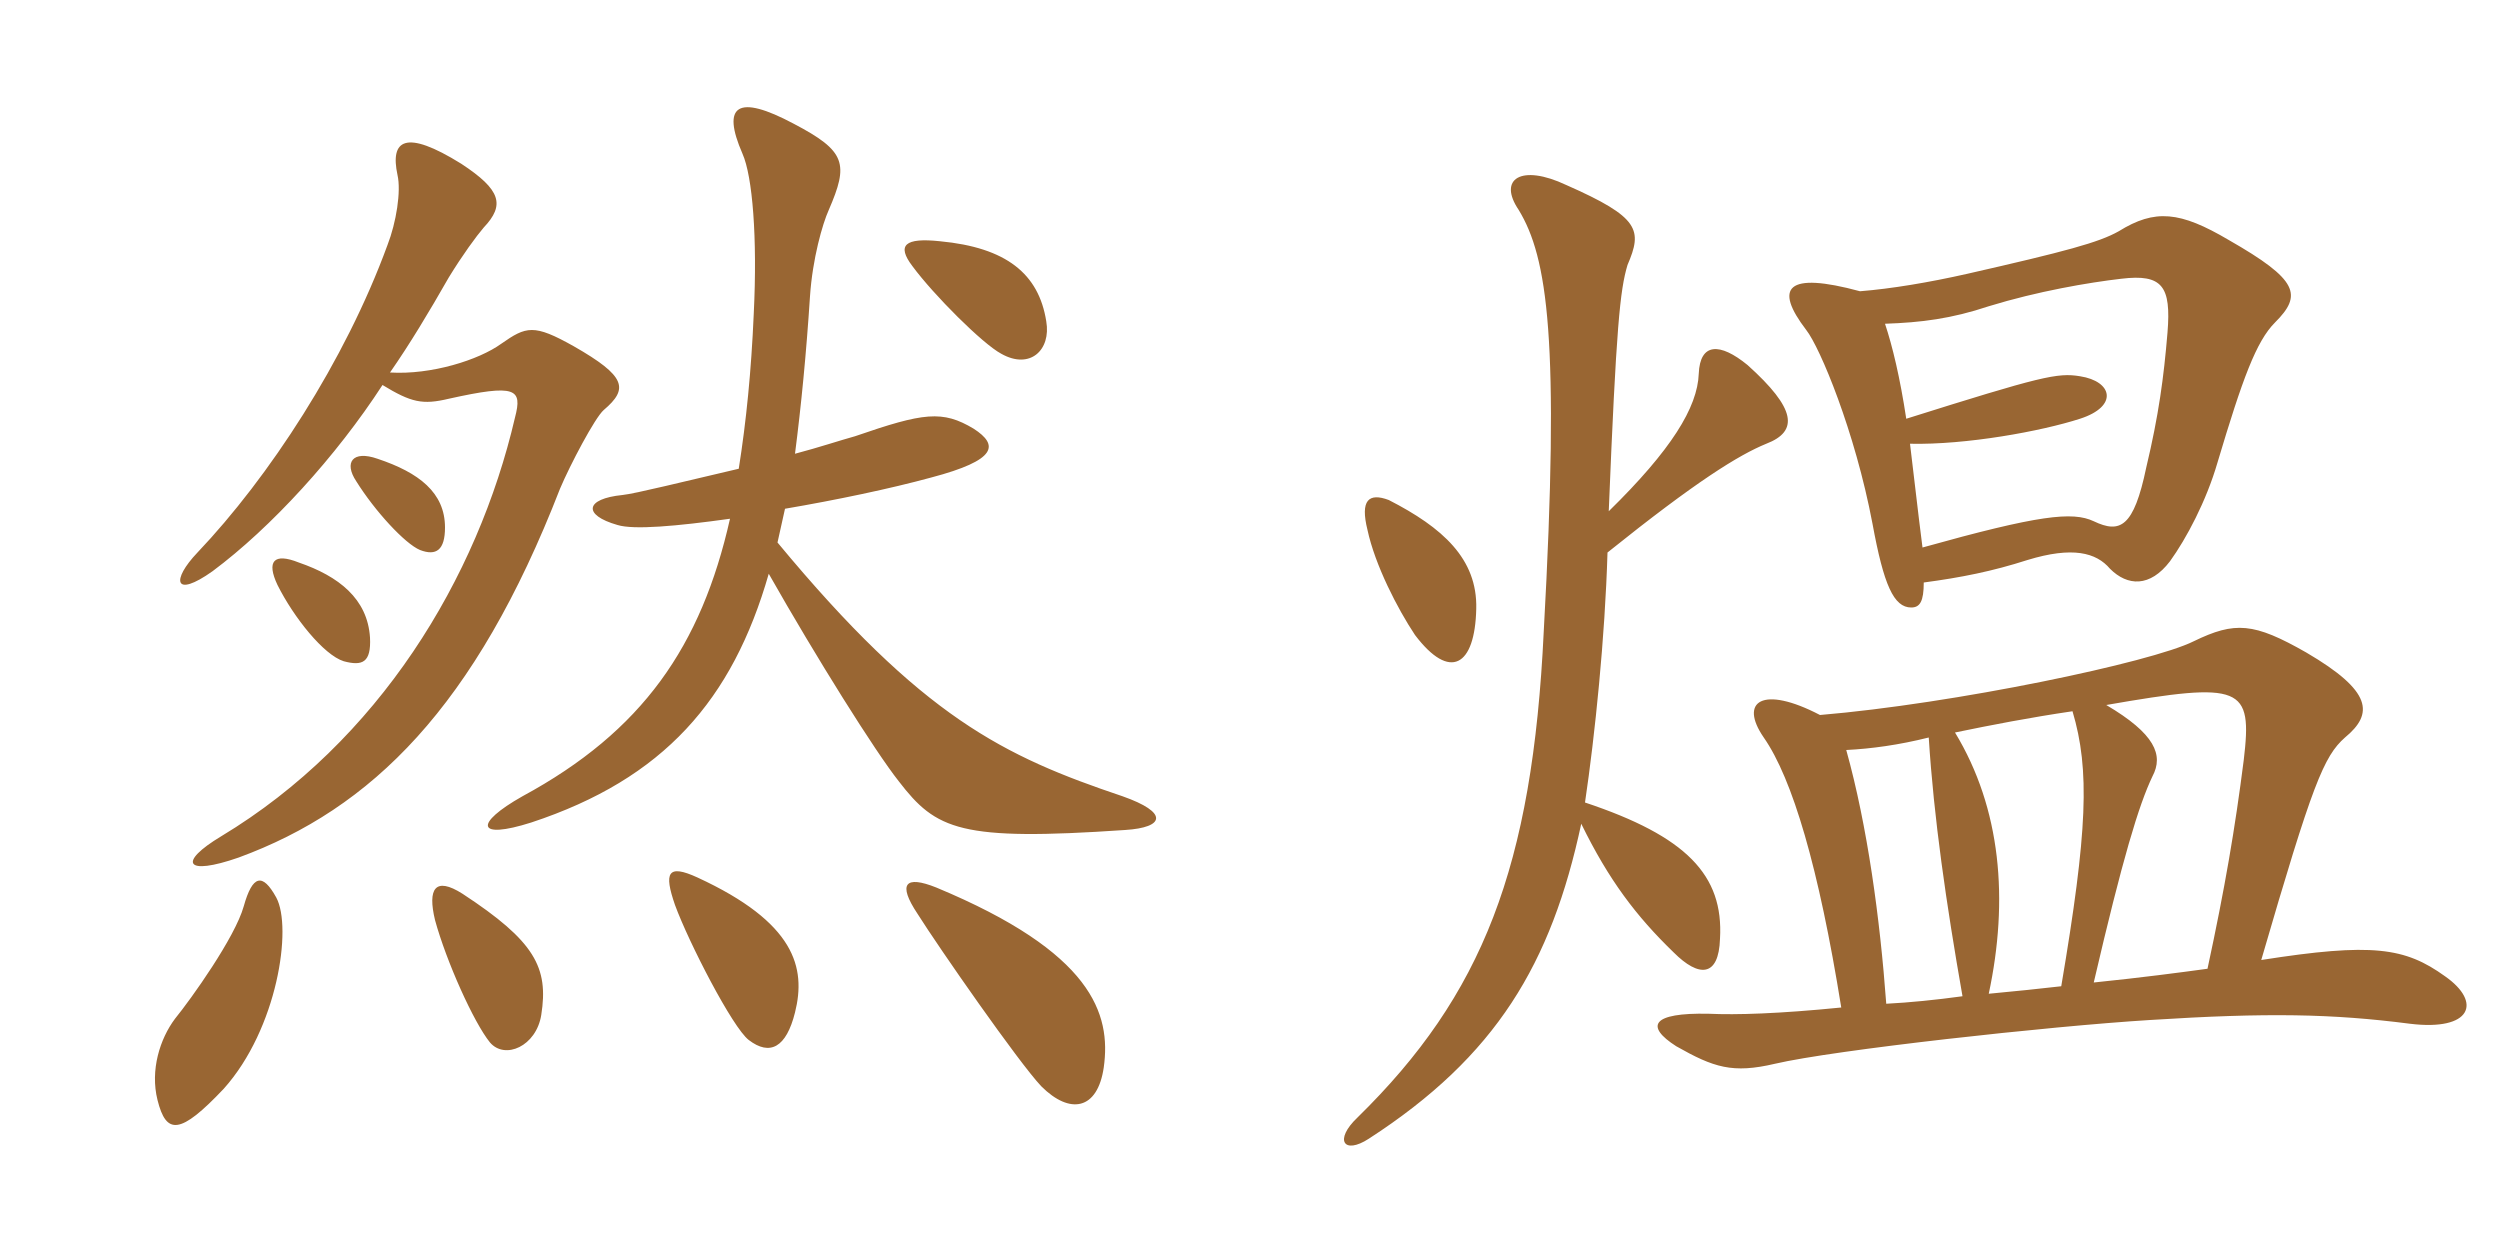 <svg xmlns="http://www.w3.org/2000/svg" xmlns:xlink="http://www.w3.org/1999/xlink" width="300" height="150"><path fill="#996633" padding="10" d="M125.55 38.55C124.65 32.85 120.75 29.70 112.80 28.95C108.60 28.50 107.55 29.40 109.50 31.95C112.05 35.40 117.90 41.25 120.15 42.45C123.60 44.40 126.15 42 125.55 38.55ZM135 99.60C139.80 99.30 140.25 97.50 134.70 95.55C120.45 90.75 110.70 86.10 93.30 65.10C93.60 63.75 93.90 62.40 94.20 61.05C100.35 60 106.80 58.65 111.75 57.30C119.70 55.20 119.85 53.40 116.85 51.45C113.10 49.20 110.85 49.50 102.60 52.35C100.95 52.80 98.25 53.70 95.40 54.45C96.15 48.60 96.75 42.45 97.20 35.55C97.50 31.05 98.70 26.85 99.45 25.20C101.85 19.65 101.55 18.15 95.25 14.85C88.50 11.25 86.55 12.60 89.10 18.45C90.30 21.15 90.90 28.50 90.45 37.65C90.15 44.55 89.55 50.55 88.65 56.25C82.20 57.75 76.20 59.25 74.70 59.40C70.20 59.85 69.90 61.80 74.10 63C76.05 63.60 81.15 63.15 87.60 62.25C84.15 77.55 77.10 87.75 62.70 95.55C56.85 98.85 57.15 100.80 63.75 98.70C79.65 93.45 87.90 84 92.25 68.85C97.95 78.90 105 90.15 107.85 93.75C112.35 99.60 115.20 100.95 135 99.60ZM53.40 63.30C53.40 59.10 50.25 56.70 45.30 55.05C42.30 54 41.25 55.50 42.75 57.75C45 61.35 48.60 65.25 50.40 66C52.35 66.75 53.40 66 53.40 63.30ZM72.45 49.20C75.45 46.65 75.15 45.15 68.85 41.55C64.05 38.85 63.15 39.15 60.15 41.25C57.45 43.20 51.75 45 46.80 44.70C49.20 41.25 51.45 37.50 53.85 33.30C55.50 30.60 57.15 28.35 58.05 27.30C60.60 24.60 60.15 22.80 55.35 19.65C48.60 15.45 46.80 16.80 47.70 21C48.15 22.95 47.55 26.70 46.50 29.40C41.40 43.35 32.25 57.30 23.70 66.30C20.55 69.60 20.85 71.85 25.50 68.55C32.55 63.30 40.35 54.75 45.90 46.20C49.35 48.30 50.70 48.60 53.85 47.85C61.95 46.05 62.70 46.65 61.80 50.10C57.30 69.45 45.45 88.95 26.55 100.35C21.30 103.50 22.20 105.15 28.65 102.90C44.55 97.05 57 84.90 67.20 58.65C68.40 55.80 71.40 50.10 72.45 49.20ZM44.40 76.50C44.10 71.85 40.65 69.15 35.85 67.50C32.85 66.30 31.95 67.35 33.30 70.20C35.25 74.10 38.85 78.60 41.25 79.35C43.50 79.95 44.55 79.50 44.40 76.50ZM95.40 121.50C96.75 116.10 95.40 110.70 83.70 105.30C80.10 103.65 79.65 104.70 81 108.60C82.65 113.10 87.90 123.30 89.85 124.80C92.40 126.75 94.35 125.70 95.40 121.50ZM64.95 121.80C65.85 116.10 64.20 112.95 55.50 107.25C52.20 105.15 51.30 106.65 52.20 110.40C53.55 115.35 56.85 122.70 58.80 125.10C60.60 127.20 64.35 125.55 64.95 121.80ZM132.45 128.10C133.35 121.65 131.10 114.30 112.35 106.50C108.60 105 107.70 106.05 110.10 109.65C112.65 113.70 122.25 127.50 124.95 130.35C128.40 133.80 131.70 133.20 132.45 128.10ZM33.15 107.70C31.50 104.70 30.30 105 29.25 108.75C28.20 112.50 22.95 119.85 21 122.25C19.20 124.65 18 128.40 18.90 132C19.95 136.20 21.60 136.20 26.85 130.65C33.30 123.45 35.10 111.30 33.15 107.70ZM230.85 69.90C235.35 69.30 239.10 68.55 243.30 67.20C248.70 65.55 251.55 66.30 253.20 68.25C255.30 70.35 258 70.50 260.40 67.35C262.35 64.65 264.75 60.15 266.10 55.50C269.10 45.45 270.75 40.95 273 38.70C276.30 35.40 275.85 33.60 267.45 28.80C261.60 25.35 258.60 25.05 254.25 27.75C251.85 29.10 247.95 30.15 236.10 32.85C231.45 33.90 226.95 34.65 223.20 34.95C214.35 32.55 212.85 34.50 216.75 39.60C218.40 41.70 222.60 51.75 224.70 62.85C226.05 70.20 227.25 72.90 229.35 72.90C230.40 72.90 230.85 72.15 230.85 69.90ZM252.75 84.60C269.10 81.75 270.30 82.35 269.25 91.20C268.20 99.45 267 106.50 264.90 116.25C261.60 116.70 257.10 117.30 251.25 117.90C254.70 103.05 256.65 96.60 258.30 93.15C259.65 90.60 258.60 88.05 252.75 84.60ZM247.35 118.35C244.80 118.65 241.80 118.95 238.65 119.25C241.05 108 240.15 97.05 234.60 87.90C238.95 87 243.60 86.10 248.70 85.35C250.80 92.40 250.50 99.75 247.35 118.35ZM220.95 120.90C213.45 121.65 208.35 121.80 205.05 121.65C198.15 121.50 197.40 123.15 201.15 125.55C205.65 128.10 207.90 128.85 213 127.65C220.05 126 245.85 123.15 258 122.40C272.10 121.50 279.90 121.65 289.20 122.85C296.55 123.75 297.90 120.30 293.40 117.15C288.60 113.70 284.70 113.10 271.35 115.20C277.50 94.05 278.85 90.75 281.40 88.50C284.85 85.65 284.70 82.95 276.75 78.30C270.45 74.70 268.20 74.55 263.25 76.95C258.15 79.50 234.45 84.45 218.40 85.80C211.50 82.20 208.65 84.15 211.65 88.50C215.10 93.45 218.25 104.10 220.95 120.90ZM221.55 90C224.55 89.85 227.85 89.40 231.45 88.50C232.05 98.10 233.55 108.45 235.50 119.55C232.20 120 229.20 120.30 226.35 120.45C225.60 110.25 224.10 99.15 221.55 90ZM228.75 50.25C228 45.30 227.10 41.55 226.20 38.85C230.55 38.70 234.15 38.25 238.65 36.75C244.50 34.95 250.65 33.90 254.55 33.45C259.50 32.85 260.55 34.35 260.10 39.90C259.65 45.30 259.05 49.80 257.55 56.10C256.05 63.30 254.40 64.05 251.25 62.55C248.70 61.35 244.65 61.80 230.70 65.70C230.10 61.05 229.65 56.85 229.20 53.25C235.95 53.40 244.95 51.75 249.60 50.25C254.25 48.75 253.50 45.75 249.60 45.15C246.90 44.70 244.95 45.15 228.75 50.25ZM177.15 73.05C177.30 67.05 173.10 63.30 166.65 60C164.25 59.10 163.20 60 164.10 63.60C165 67.80 167.70 73.05 169.80 76.20C174 81.75 177 79.95 177.15 73.05ZM193.05 61.35C193.95 39.15 194.40 34.80 195.30 31.80C197.10 27.60 196.80 26.10 187.95 22.20C182.55 19.65 179.70 21.45 182.25 25.20C185.70 30.90 187.20 40.65 185.25 75.75C183.90 104.10 177.90 119.40 162.90 134.10C160.05 136.80 161.25 138.60 164.25 136.65C179.55 126.75 186.15 115.65 189.75 98.85C193.05 105.60 196.35 109.95 200.85 114.30C203.85 117.30 206.25 117.30 206.40 112.65C206.85 105 202.35 100.35 190.20 96.30C191.40 88.20 192.60 76.50 192.90 66.30C203.55 57.75 208.65 54.60 211.95 53.25C215.85 51.75 215.55 49.05 209.70 43.80C206.40 41.10 204 41.10 203.85 44.85C203.70 48.90 200.55 54 193.05 61.35Z"/></svg>
